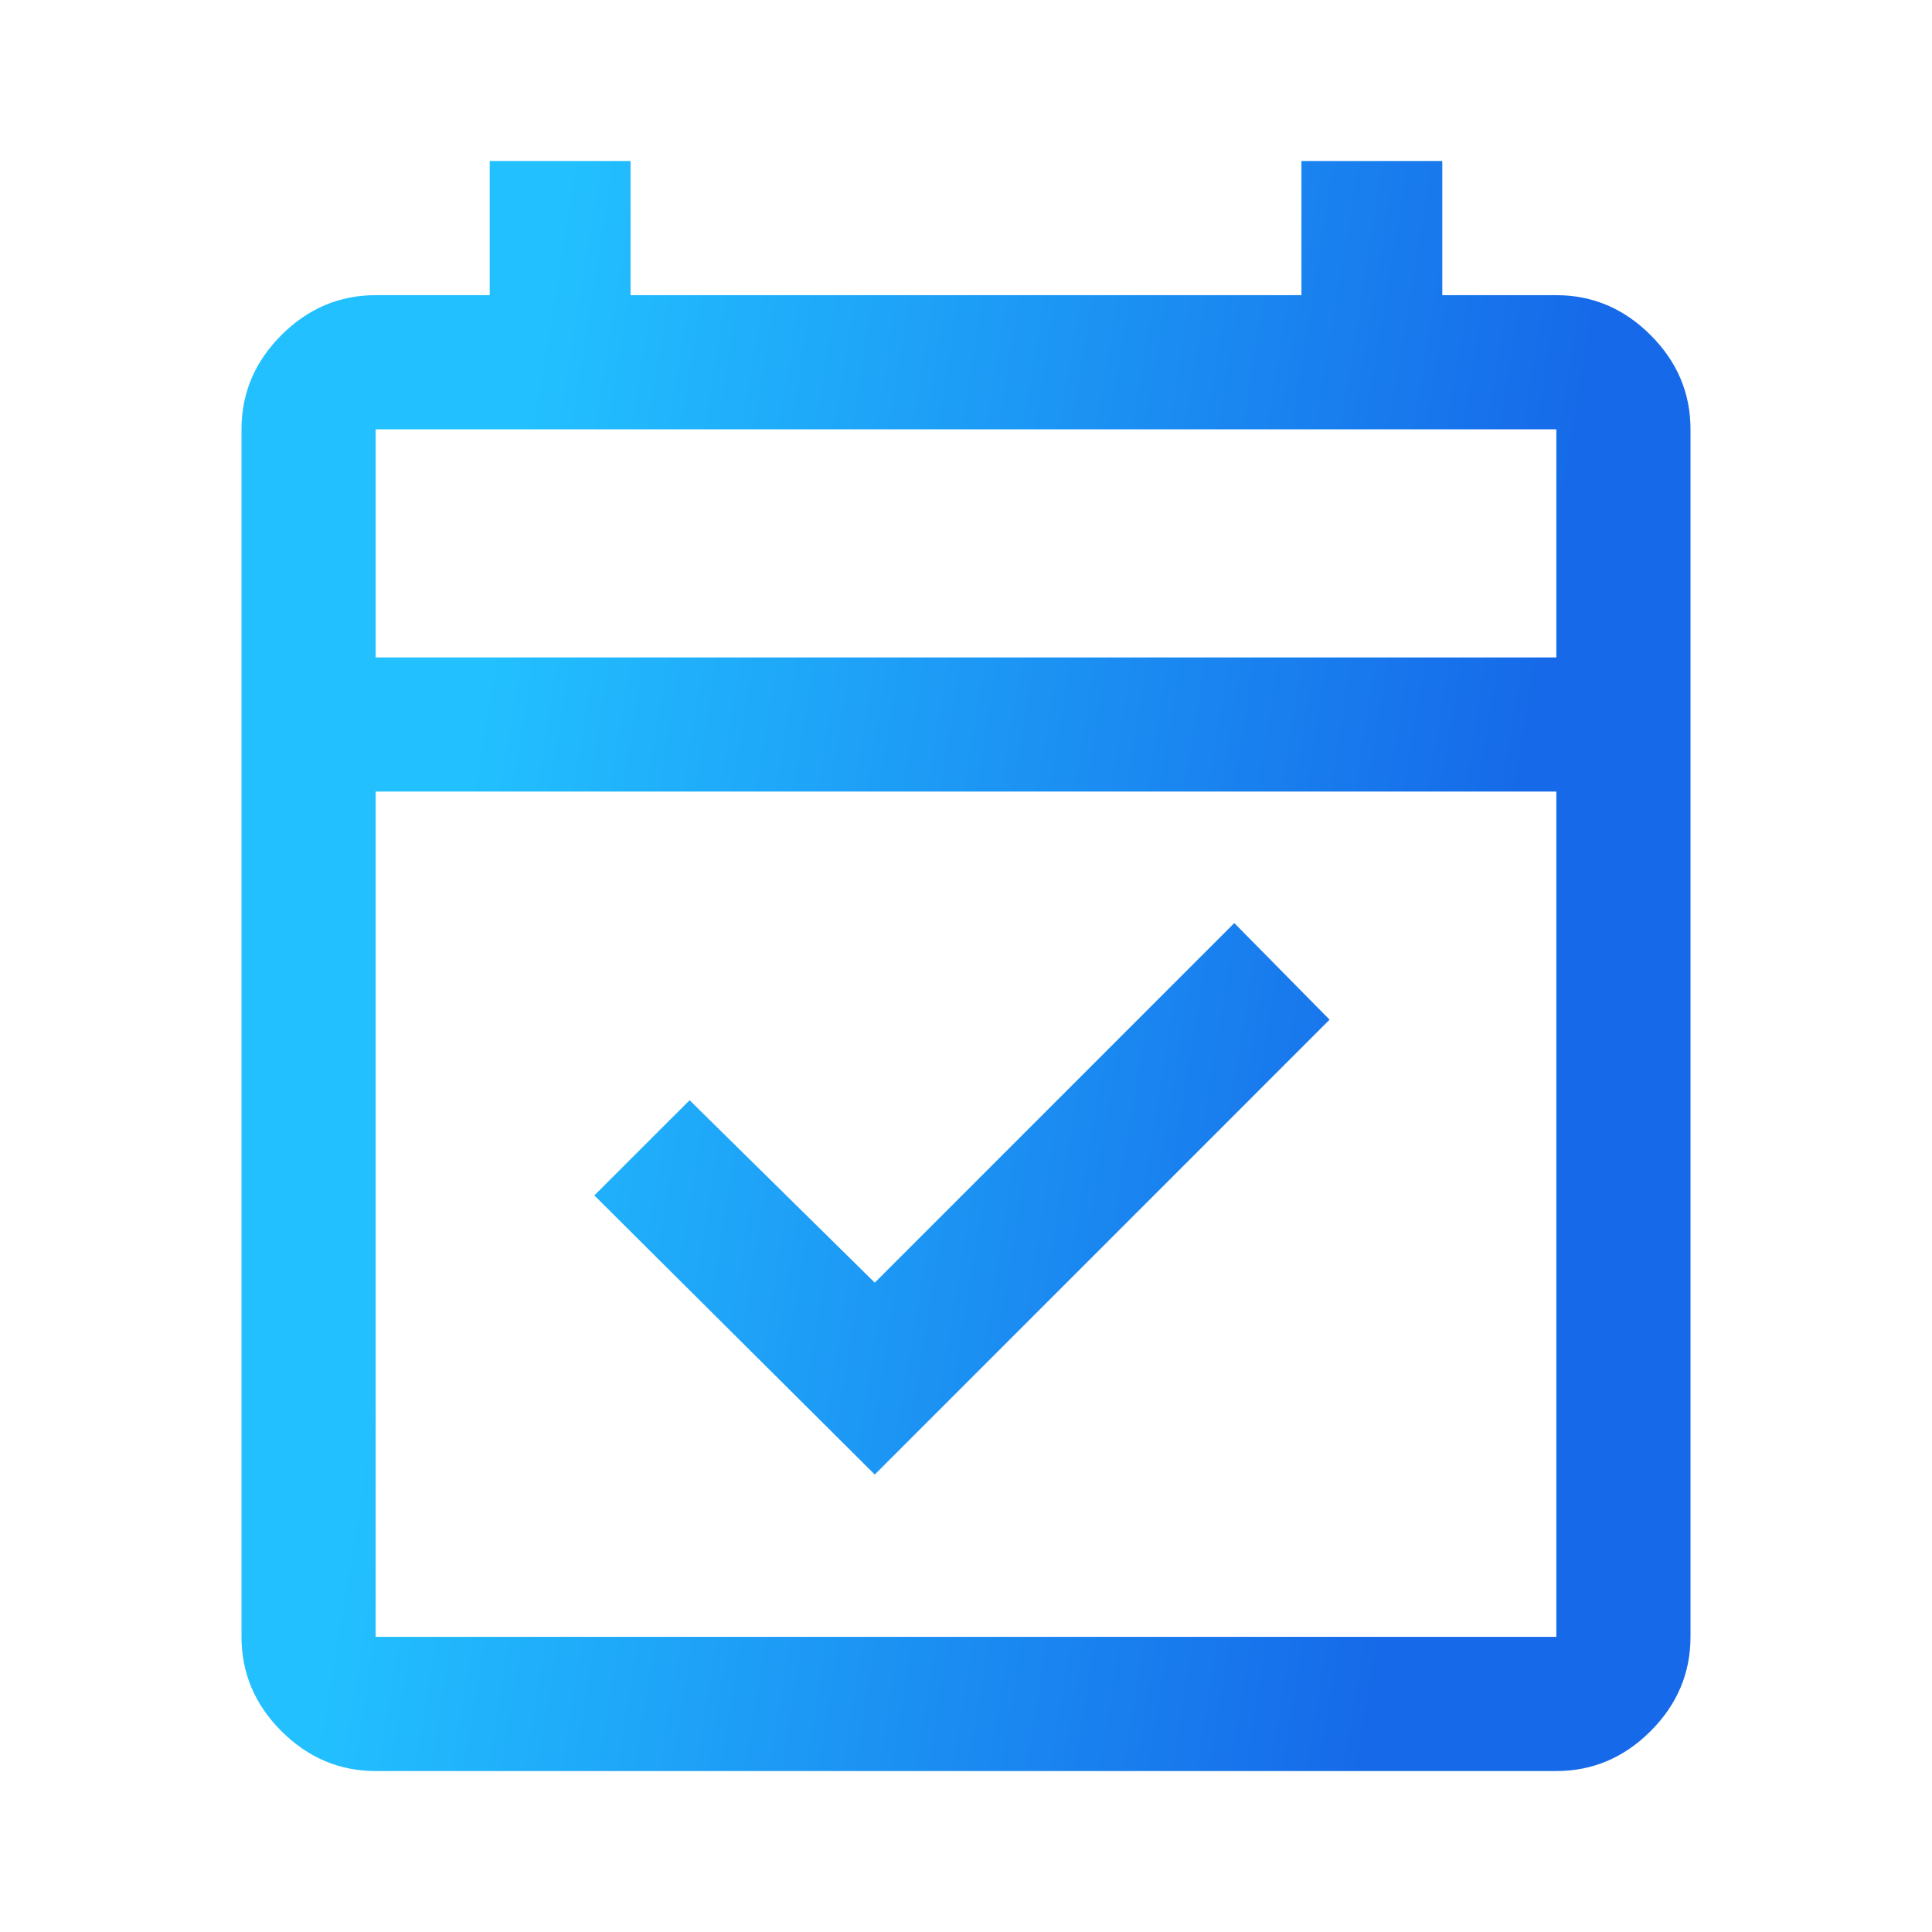 <svg width="32" height="32" viewBox="0 0 32 32" fill="none" xmlns="http://www.w3.org/2000/svg">
<mask id="mask0_784_144" style="mask-type:alpha" maskUnits="userSpaceOnUse" x="0" y="0" width="32" height="32">
<rect width="32" height="32" fill="#D9D9D9"/>
</mask>
<g mask="url(#mask0_784_144)">
<path d="M14.489 24.423L9.844 19.8L11.422 18.223L14.489 21.245L20.444 15.289L22.022 16.889L14.489 24.423ZM6.222 29.334C5.622 29.334 5.102 29.113 4.661 28.673C4.22 28.232 4 27.711 4 27.111V7.111C4 6.511 4.22 5.991 4.661 5.55C5.102 5.11 5.622 4.889 6.222 4.889H8.111V2.667H10.444V4.889H21.556V2.667H23.889V4.889H25.778C26.378 4.889 26.898 5.11 27.339 5.55C27.78 5.991 28 6.511 28 7.111V27.111C28 27.711 27.78 28.232 27.339 28.673C26.898 29.113 26.378 29.334 25.778 29.334H6.222ZM6.222 27.111H25.778V13.111H6.222V27.111ZM6.222 10.889H25.778V7.111H6.222V10.889Z" fill="url(#paint0_linear_784_144)"/>
</g>
<defs>
<linearGradient id="paint0_linear_784_144" x1="9.456" y1="2.667" x2="26.412" y2="5.408" gradientUnits="userSpaceOnUse">
<stop stop-color="#22C0FF"/>
<stop offset="1" stop-color="#166AE9"/>
</linearGradient>
</defs>
</svg>
